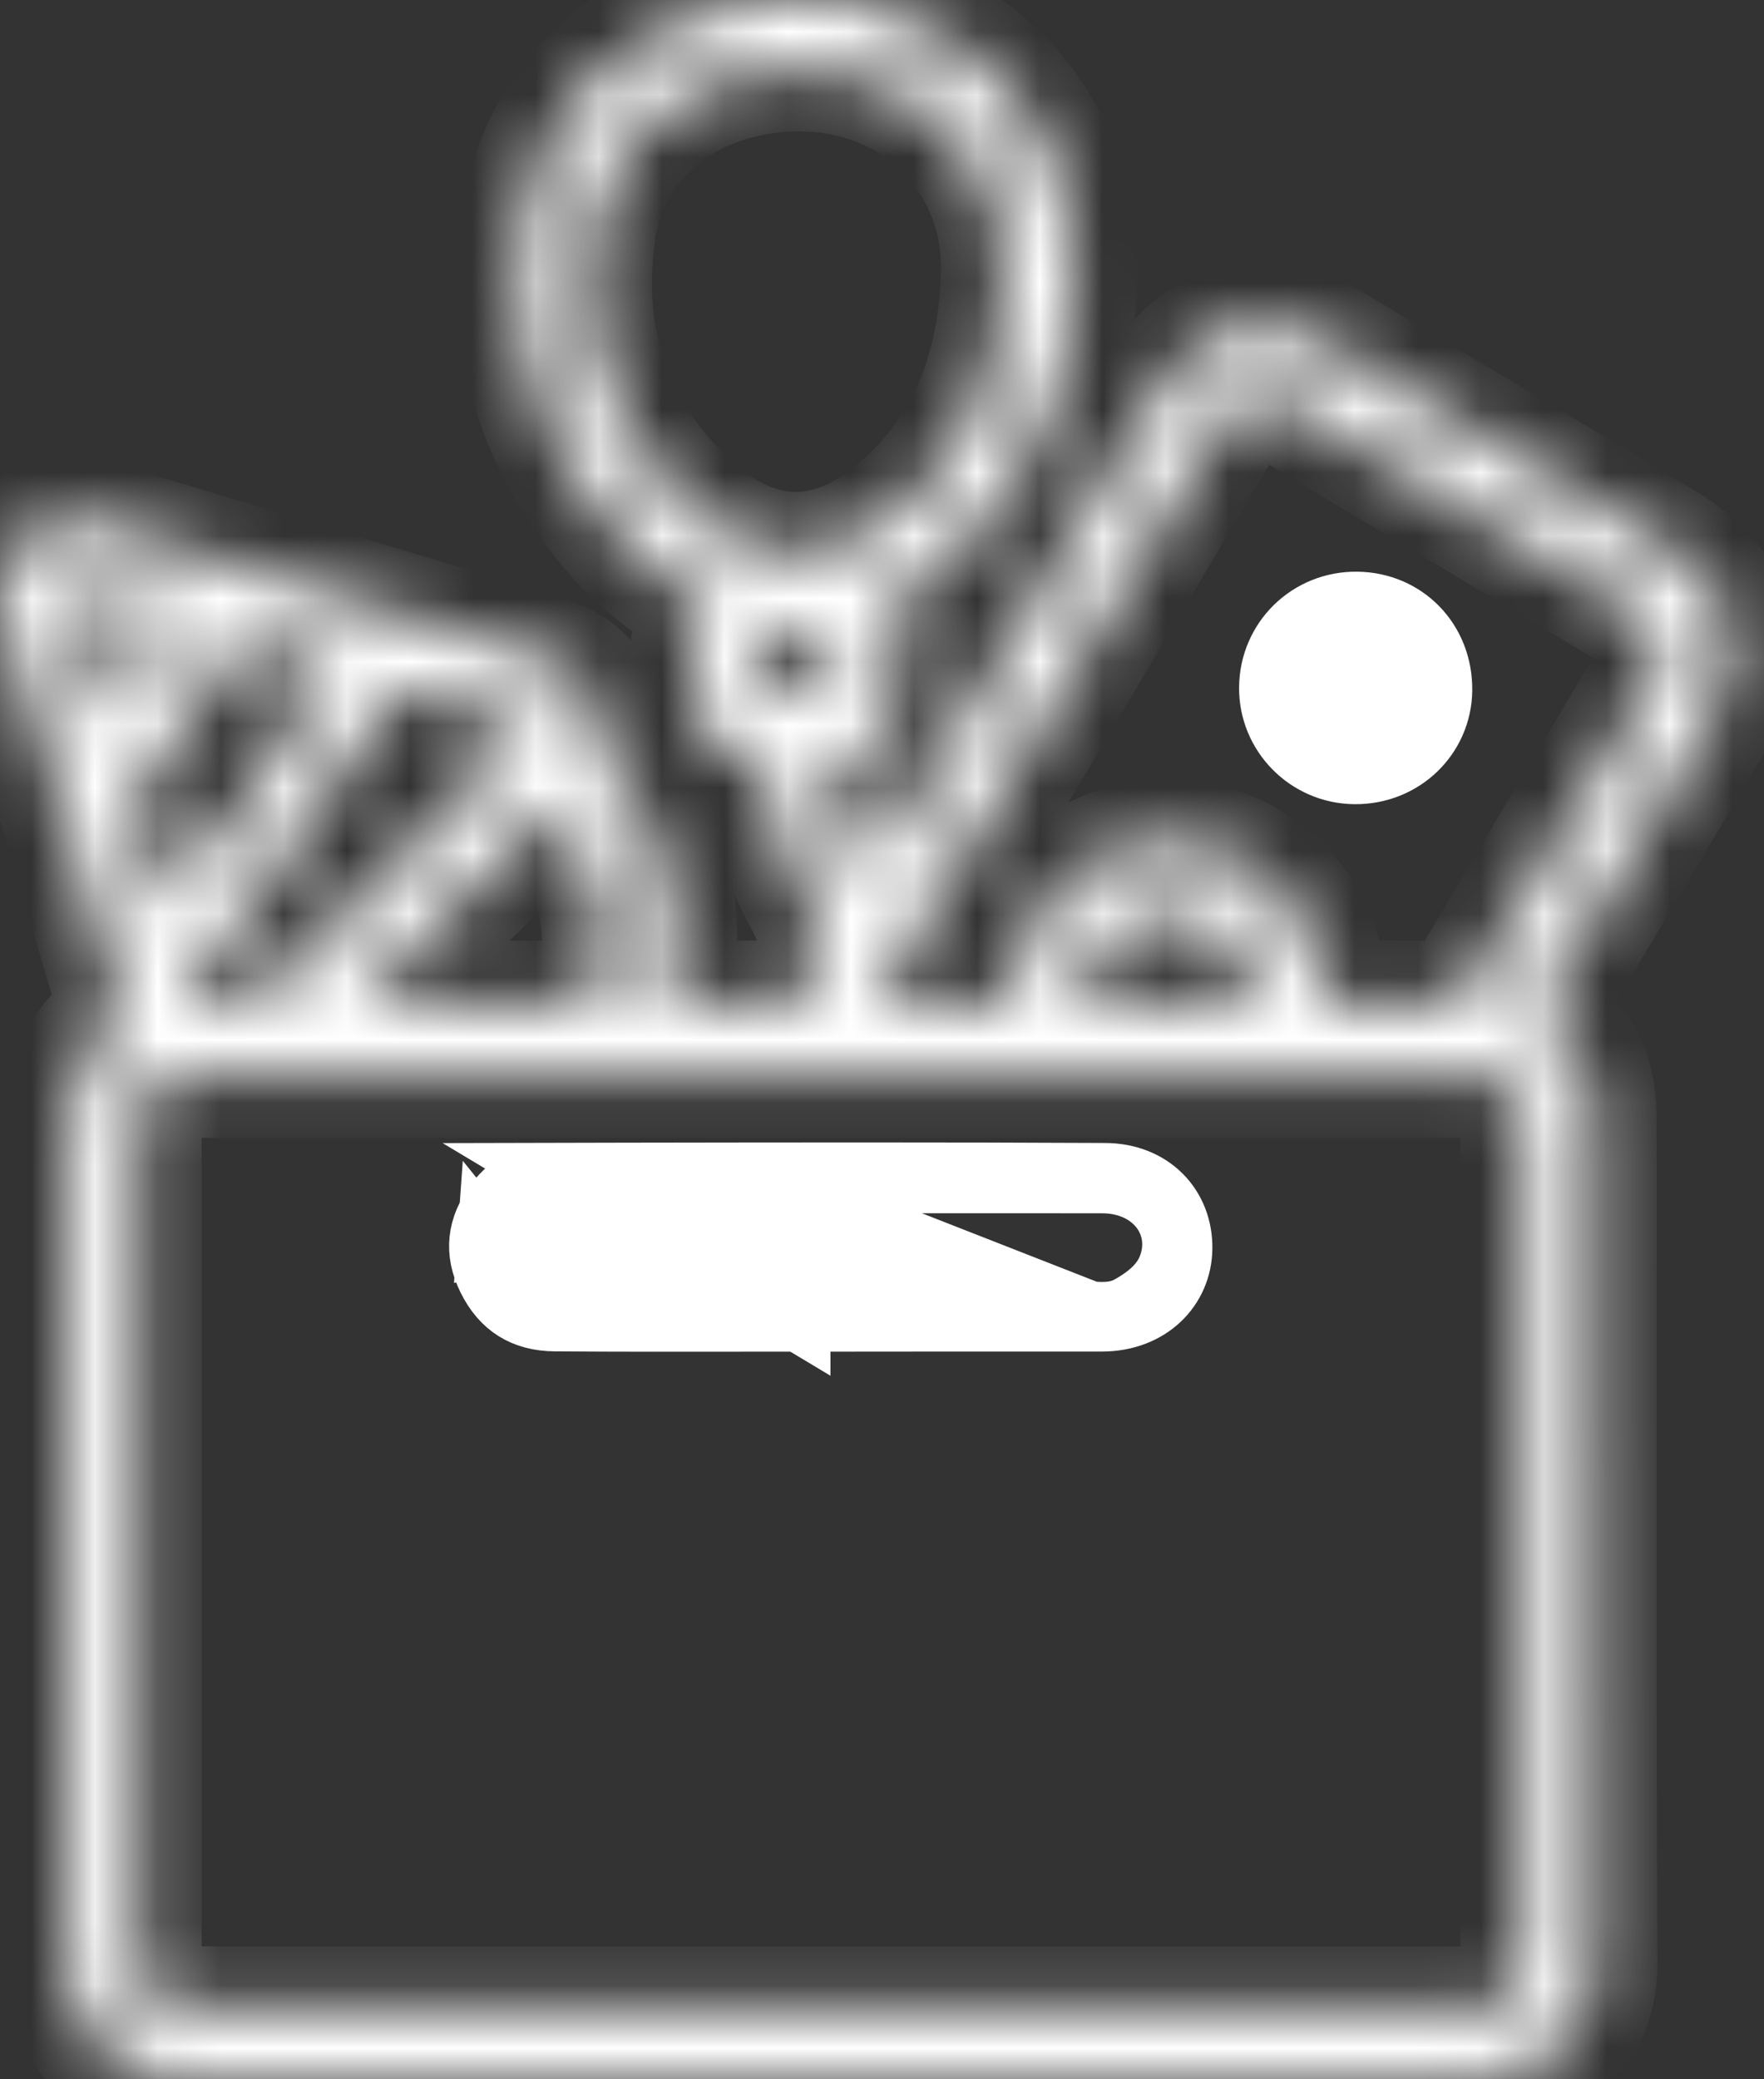 <svg width="28" height="33" viewBox="0 0 28 33" fill="none" xmlns="http://www.w3.org/2000/svg">
<rect x="0" y="0" width="28" height="33" fill="#333333" stroke="none"/>
<mask id="path-1-inside-1_8126_194" fill="white">
<path d="M13.321 0C13.597 0.076 13.876 0.14 14.148 0.229C15.876 0.794 16.981 2.241 17.038 4.121C17.094 5.981 16.449 7.587 15.091 8.883C14.944 9.023 14.777 9.145 14.61 9.261C14.444 9.376 14.266 9.473 14.177 9.527C14.216 10.095 14.3 10.612 14.272 11.123C14.241 11.716 13.816 12.008 13.181 12.134C13.38 12.711 13.568 13.256 13.756 13.802L13.855 13.796C13.917 13.702 13.98 13.61 14.038 13.514C15.476 11.101 16.913 8.687 18.351 6.274C19.047 5.106 20.047 4.855 21.214 5.554C22.935 6.582 24.656 7.609 26.378 8.638C27.556 9.342 27.805 10.336 27.097 11.524C26.252 12.942 25.406 14.36 24.561 15.778C24.501 15.878 24.446 15.98 24.377 16.103C24.842 16.389 25.173 16.767 25.26 17.311C25.285 17.469 25.297 17.631 25.297 17.791C25.299 22.247 25.286 26.702 25.308 31.158C25.313 32.225 24.53 33.003 23.457 33C16.607 32.974 9.757 32.976 2.907 33C1.893 33.003 1.073 32.258 1.078 31.17C1.099 26.735 1.092 22.302 1.081 17.867C1.08 17.134 1.299 16.544 1.97 16.136C1.729 15.328 1.489 14.521 1.247 13.713C0.86 12.421 0.48 11.128 0.081 9.839C-0.064 9.368 -0.031 8.948 0.32 8.587C0.684 8.211 1.121 8.187 1.599 8.33C3.935 9.036 6.272 9.737 8.609 10.441C9.299 10.648 9.588 11.098 9.498 11.794C9.487 11.874 9.512 11.986 9.564 12.043C10.534 13.111 10.873 14.353 10.617 15.765C10.611 15.806 10.617 15.849 10.617 15.929C11.246 15.929 11.866 15.931 12.485 15.925C12.546 15.925 12.612 15.864 12.666 15.82C12.697 15.796 12.706 15.744 12.734 15.713C13.14 15.266 13.09 14.8 12.826 14.302C12.468 13.628 12.16 12.932 12.125 12.158C11.054 11.966 10.666 11.106 11.18 9.652C10.728 9.274 10.233 8.956 9.857 8.533C8.577 7.093 8.022 5.396 8.319 3.478C8.595 1.701 9.913 0.421 11.729 0.072C11.81 0.057 11.889 0.025 11.969 0.001C12.42 0.001 12.871 0.001 13.322 0.001L13.321 0ZM13.191 17.058C9.788 17.058 6.384 17.058 2.98 17.058C2.347 17.058 2.201 17.201 2.201 17.833C2.201 22.256 2.201 26.68 2.201 31.104C2.201 31.721 2.371 31.89 2.981 31.89C9.788 31.89 16.595 31.89 23.402 31.89C24.011 31.89 24.181 31.72 24.181 31.103C24.181 26.68 24.181 22.256 24.181 17.832C24.181 17.201 24.035 17.058 23.401 17.058C19.998 17.058 16.594 17.058 13.19 17.058H13.191ZM16.012 15.919C16.235 14.322 17.115 13.415 18.482 13.373C19.068 13.354 19.601 13.534 20.067 13.898C20.72 14.406 21 15.102 21.049 15.93C21.684 15.93 22.294 15.919 22.904 15.935C23.118 15.94 23.226 15.859 23.331 15.682C24.28 14.076 25.239 12.476 26.192 10.873C26.519 10.325 26.427 9.959 25.884 9.634C24.116 8.578 22.349 7.525 20.58 6.473C20.038 6.151 19.66 6.246 19.341 6.78C17.579 9.736 15.82 12.693 14.06 15.651C14.015 15.728 13.979 15.812 13.925 15.919H16.012H16.012ZM15.931 4.499C15.966 3.863 15.856 3.26 15.541 2.702C14.867 1.505 13.547 0.907 12.078 1.132C10.697 1.344 9.623 2.274 9.418 3.608C9.153 5.337 9.645 6.874 10.954 8.068C12.041 9.059 13.231 9.046 14.334 8.068C15.395 7.126 15.863 5.897 15.93 4.5L15.931 4.499ZM8.388 11.564C7.742 11.369 7.145 11.201 6.558 11.004C6.339 10.93 6.257 10.987 6.136 11.177C5.464 12.231 4.783 13.281 4.073 14.312C3.789 14.724 3.422 15.079 3.095 15.461C2.961 15.62 2.989 15.861 3.14 15.924C3.406 16.034 4.086 15.888 4.298 15.676C5.57 14.401 6.842 13.127 8.114 11.852C8.196 11.771 8.274 11.685 8.387 11.565L8.388 11.564ZM5.666 15.93C6.801 15.93 7.894 15.93 8.987 15.93C9.084 15.93 9.187 15.95 9.276 15.923C9.35 15.9 9.441 15.836 9.467 15.768C9.814 14.863 9.466 13.479 8.758 12.854C7.741 13.867 6.725 14.877 5.666 15.93ZM3.866 10.189C3.292 11.001 2.74 11.776 2.196 12.556C2.155 12.616 2.132 12.717 2.151 12.784C2.29 13.284 2.44 13.781 2.603 14.334C3.65 13.174 4.503 11.95 5.197 10.594C4.715 10.447 4.275 10.312 3.866 10.188V10.189ZM17.174 15.909H19.884C19.925 15.178 19.345 14.569 18.599 14.541C17.788 14.512 17.174 15.092 17.175 15.909H17.174ZM2.73 9.842C2.176 9.676 1.679 9.527 1.132 9.362C1.338 10.052 1.522 10.668 1.734 11.376C2.093 10.822 2.398 10.352 2.73 9.842H2.73ZM12.1 10.966H13.186C13.178 10.598 13.301 10.202 12.91 9.996C12.767 9.92 12.518 9.92 12.373 9.995C11.976 10.201 12.112 10.598 12.099 10.966H12.1Z"/>
</mask>
<path d="M13.321 0C13.597 0.076 13.876 0.14 14.148 0.229C15.876 0.794 16.981 2.241 17.038 4.121C17.094 5.981 16.449 7.587 15.091 8.883C14.944 9.023 14.777 9.145 14.61 9.261C14.444 9.376 14.266 9.473 14.177 9.527C14.216 10.095 14.3 10.612 14.272 11.123C14.241 11.716 13.816 12.008 13.181 12.134C13.38 12.711 13.568 13.256 13.756 13.802L13.855 13.796C13.917 13.702 13.98 13.61 14.038 13.514C15.476 11.101 16.913 8.687 18.351 6.274C19.047 5.106 20.047 4.855 21.214 5.554C22.935 6.582 24.656 7.609 26.378 8.638C27.556 9.342 27.805 10.336 27.097 11.524C26.252 12.942 25.406 14.36 24.561 15.778C24.501 15.878 24.446 15.98 24.377 16.103C24.842 16.389 25.173 16.767 25.26 17.311C25.285 17.469 25.297 17.631 25.297 17.791C25.299 22.247 25.286 26.702 25.308 31.158C25.313 32.225 24.53 33.003 23.457 33C16.607 32.974 9.757 32.976 2.907 33C1.893 33.003 1.073 32.258 1.078 31.17C1.099 26.735 1.092 22.302 1.081 17.867C1.08 17.134 1.299 16.544 1.97 16.136C1.729 15.328 1.489 14.521 1.247 13.713C0.86 12.421 0.48 11.128 0.081 9.839C-0.064 9.368 -0.031 8.948 0.32 8.587C0.684 8.211 1.121 8.187 1.599 8.33C3.935 9.036 6.272 9.737 8.609 10.441C9.299 10.648 9.588 11.098 9.498 11.794C9.487 11.874 9.512 11.986 9.564 12.043C10.534 13.111 10.873 14.353 10.617 15.765C10.611 15.806 10.617 15.849 10.617 15.929C11.246 15.929 11.866 15.931 12.485 15.925C12.546 15.925 12.612 15.864 12.666 15.82C12.697 15.796 12.706 15.744 12.734 15.713C13.14 15.266 13.09 14.8 12.826 14.302C12.468 13.628 12.16 12.932 12.125 12.158C11.054 11.966 10.666 11.106 11.18 9.652C10.728 9.274 10.233 8.956 9.857 8.533C8.577 7.093 8.022 5.396 8.319 3.478C8.595 1.701 9.913 0.421 11.729 0.072C11.81 0.057 11.889 0.025 11.969 0.001C12.42 0.001 12.871 0.001 13.322 0.001L13.321 0ZM13.191 17.058C9.788 17.058 6.384 17.058 2.98 17.058C2.347 17.058 2.201 17.201 2.201 17.833C2.201 22.256 2.201 26.68 2.201 31.104C2.201 31.721 2.371 31.89 2.981 31.89C9.788 31.89 16.595 31.89 23.402 31.89C24.011 31.89 24.181 31.72 24.181 31.103C24.181 26.68 24.181 22.256 24.181 17.832C24.181 17.201 24.035 17.058 23.401 17.058C19.998 17.058 16.594 17.058 13.19 17.058H13.191ZM16.012 15.919C16.235 14.322 17.115 13.415 18.482 13.373C19.068 13.354 19.601 13.534 20.067 13.898C20.72 14.406 21 15.102 21.049 15.93C21.684 15.93 22.294 15.919 22.904 15.935C23.118 15.94 23.226 15.859 23.331 15.682C24.28 14.076 25.239 12.476 26.192 10.873C26.519 10.325 26.427 9.959 25.884 9.634C24.116 8.578 22.349 7.525 20.58 6.473C20.038 6.151 19.66 6.246 19.341 6.78C17.579 9.736 15.82 12.693 14.06 15.651C14.015 15.728 13.979 15.812 13.925 15.919H16.012H16.012ZM15.931 4.499C15.966 3.863 15.856 3.26 15.541 2.702C14.867 1.505 13.547 0.907 12.078 1.132C10.697 1.344 9.623 2.274 9.418 3.608C9.153 5.337 9.645 6.874 10.954 8.068C12.041 9.059 13.231 9.046 14.334 8.068C15.395 7.126 15.863 5.897 15.93 4.5L15.931 4.499ZM8.388 11.564C7.742 11.369 7.145 11.201 6.558 11.004C6.339 10.93 6.257 10.987 6.136 11.177C5.464 12.231 4.783 13.281 4.073 14.312C3.789 14.724 3.422 15.079 3.095 15.461C2.961 15.62 2.989 15.861 3.14 15.924C3.406 16.034 4.086 15.888 4.298 15.676C5.57 14.401 6.842 13.127 8.114 11.852C8.196 11.771 8.274 11.685 8.387 11.565L8.388 11.564ZM5.666 15.93C6.801 15.93 7.894 15.93 8.987 15.93C9.084 15.93 9.187 15.95 9.276 15.923C9.35 15.9 9.441 15.836 9.467 15.768C9.814 14.863 9.466 13.479 8.758 12.854C7.741 13.867 6.725 14.877 5.666 15.93ZM3.866 10.189C3.292 11.001 2.74 11.776 2.196 12.556C2.155 12.616 2.132 12.717 2.151 12.784C2.29 13.284 2.44 13.781 2.603 14.334C3.65 13.174 4.503 11.95 5.197 10.594C4.715 10.447 4.275 10.312 3.866 10.188V10.189ZM17.174 15.909H19.884C19.925 15.178 19.345 14.569 18.599 14.541C17.788 14.512 17.174 15.092 17.175 15.909H17.174ZM2.73 9.842C2.176 9.676 1.679 9.527 1.132 9.362C1.338 10.052 1.522 10.668 1.734 11.376C2.093 10.822 2.398 10.352 2.73 9.842H2.73ZM12.1 10.966H13.186C13.178 10.598 13.301 10.202 12.91 9.996C12.767 9.92 12.518 9.92 12.373 9.995C11.976 10.201 12.112 10.598 12.099 10.966H12.1Z" fill="white" stroke="white" stroke-width="2" mask="url(#path-1-inside-1_8126_194)"/>
<path d="M12.682 20.951V20.95H13.182C13.662 20.95 14.142 20.95 14.621 20.95C15.579 20.951 16.536 20.951 17.494 20.95H17.494C18.239 20.948 18.737 20.441 18.744 19.813L18.744 19.813C18.752 19.156 18.274 18.644 17.543 18.64L17.543 18.64C15.012 18.627 12.483 18.631 9.951 18.635C9.575 18.636 9.2 18.636 8.824 18.637L12.682 20.951ZM12.682 20.951C12.424 20.951 12.166 20.951 11.909 20.952C10.874 20.953 9.842 20.955 8.809 20.947L8.809 20.947C8.317 20.943 7.976 20.731 7.758 20.29C7.55 19.867 7.592 19.479 7.885 19.085C8.111 18.783 8.42 18.637 8.824 18.637L12.682 20.951ZM11.987 18.756L11.986 18.754L13.192 18.755C13.714 18.755 14.236 18.755 14.759 18.755C15.675 18.755 16.591 18.754 17.506 18.756L17.507 18.756C17.846 18.758 18.181 18.88 18.404 19.139C18.64 19.415 18.697 19.789 18.549 20.141C18.473 20.322 18.344 20.451 18.242 20.536C18.136 20.625 18.023 20.694 17.933 20.744L17.931 20.745C17.77 20.835 17.604 20.844 17.517 20.845C17.468 20.846 17.421 20.844 17.388 20.843L17.384 20.842C17.349 20.841 17.328 20.84 17.31 20.84L11.987 18.756ZM11.987 18.756H11.985H11.979H11.973H11.967H11.96H11.954H11.948H11.942H11.936H11.929H11.923H11.917H11.911H11.905H11.898H11.892H11.886H11.88H11.873H11.867H11.861H11.855H11.848H11.842H11.836H11.83H11.824H11.817H11.811H11.805H11.799H11.793H11.786H11.78H11.774H11.768H11.761H11.755H11.749H11.743H11.736H11.73H11.724H11.718H11.712H11.705H11.699H11.693H11.687H11.681H11.674H11.668H11.662H11.656H11.649H11.643H11.637H11.631H11.624H11.618H11.612H11.606H11.6H11.593H11.587H11.581H11.575H11.568H11.562H11.556H11.55H11.543H11.537H11.531H11.525H11.519H11.512H11.506H11.5H11.494H11.488H11.481H11.475H11.469H11.463H11.456H11.45H11.444H11.438H11.431H11.425H11.419H11.413H11.407H11.4H11.394H11.388H11.382H11.376H11.369H11.363H11.357H11.351H11.344H11.338H11.332H11.326H11.319H11.313H11.307H11.301H11.295H11.288H11.282H11.276H11.27H11.264H11.257H11.251H11.245H11.239H11.232H11.226H11.22H11.214H11.207H11.201H11.195H11.189H11.183H11.176H11.17H11.164H11.158H11.151H11.145H11.139H11.133H11.127H11.12H11.114H11.108H11.102H11.095H11.089H11.083H11.077H11.07H11.064H11.058H11.052H11.046H11.039H11.033H11.027H11.021H11.014H11.008H11.002H10.996H10.99H10.983H10.977H10.971H10.965H10.959H10.952H10.946H10.94H10.934H10.927H10.921H10.915H10.909H10.902H10.896H10.89H10.884H10.878H10.871H10.865H10.859H10.853H10.847H10.84H10.834H10.828H10.822H10.815H10.809H10.803H10.797H10.79H10.784H10.778H10.772H10.766H10.759H10.753H10.747H10.741H10.735H10.728H10.722H10.716H10.71H10.703H10.697H10.691H10.685H10.678H10.672H10.666H10.66H10.654H10.647H10.641H10.635H10.629H10.622H10.616H10.61H10.604H10.598H10.591H10.585H10.579H10.573H10.566H10.56H10.554H10.548H10.541H10.535H10.529H10.523H10.517H10.51H10.504H10.498H10.492H10.486H10.479H10.473H10.467H10.461H10.454H10.448H10.442H10.436H10.43H10.423H10.417H10.411H10.405H10.398H10.392H10.386H10.38H10.373H10.367H10.361H10.355H10.349H10.342H10.336H10.33H10.324H10.318H10.311H10.305H10.299H10.293H10.286H10.28H10.274H10.268H10.261H10.255H10.249H10.243H10.237H10.23H10.224H10.218H10.212H10.206H10.199H10.193H10.187H10.181H10.174H10.168H10.162H10.156H10.149H10.143H10.137H10.131H10.125H10.118H10.112H10.106H10.1H10.093H10.087H10.081H10.075H10.069H10.062H10.056H10.05H10.044H10.037H10.031H10.025H10.019H10.012H10.006C9.901 18.756 9.794 18.755 9.685 18.755C9.385 18.754 9.076 18.752 8.771 18.76L8.77 18.76C8.217 18.774 7.791 19.188 7.753 19.723L11.987 18.756ZM8.632 20.814L8.631 20.814C8.103 20.722 7.713 20.277 7.753 19.724L8.632 20.814ZM8.632 20.814C8.787 20.84 8.941 20.84 9.047 20.84M8.632 20.814L9.047 20.84M9.047 20.84C9.055 20.84 9.062 20.84 9.069 20.84L9.047 20.84ZM9.069 20.84C11.816 20.841 14.562 20.841 17.31 20.84H9.069Z" fill="white" stroke="white"/>
<path d="M21.486 9.678C22.174 9.659 22.77 10.228 22.767 10.922L22.767 10.922C22.764 11.591 22.198 12.155 21.532 12.162L21.532 12.162C20.848 12.169 20.297 11.615 20.287 10.94L20.287 10.94C20.277 10.26 20.796 9.695 21.486 9.678ZM21.486 9.678C21.486 9.678 21.486 9.678 21.486 9.678L21.499 10.177L21.485 9.678C21.485 9.678 21.486 9.678 21.486 9.678ZM21.501 12.263L21.501 12.263C20.758 12.255 20.162 11.647 20.168 10.912L20.168 10.912C20.174 10.159 20.782 9.563 21.541 9.573L21.541 9.573C22.298 9.583 22.878 10.176 22.869 10.955L22.869 10.955C22.861 11.684 22.261 12.272 21.501 12.263Z" fill="white" stroke="white"/>
</svg>
